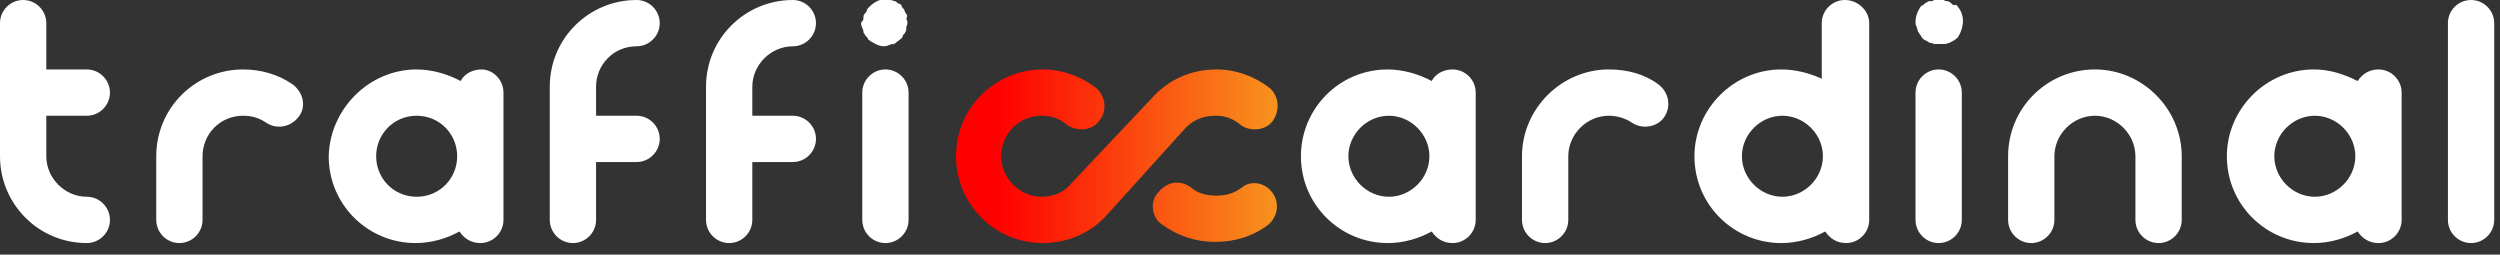 <?xml version="1.0" encoding="UTF-8"?> <svg xmlns="http://www.w3.org/2000/svg" xmlns:xlink="http://www.w3.org/1999/xlink" id="_Слой_1" viewBox="0 0 216 22"><rect x="0" y="0" width="216" height="22" fill="#333333" stroke="none"/><defs><style>.cls-1{fill:#fff;}.cls-2{fill:url(#_Безымянный_градиент);}</style><linearGradient id="_Безымянный_градиент" x1="82.5" y1="1069.5" x2="110.36" y2="1069.5" gradientTransform="translate(0 -1056)" gradientUnits="userSpaceOnUse"><stop offset=".13" stop-color="red"></stop><stop offset="1" stop-color="#f7931e"></stop></linearGradient></defs><path class="cls-2" d="M109.9,16.6c.7,.9,.5,2.1-.3,2.8-1.3,1-2.9,1.5-4.6,1.5s-3.2-.5-4.6-1.5c-.9-.6-1.1-2-.3-2.8,.7-.9,1.9-1.1,2.8-.4,.6,.5,1.3,.7,2.2,.7s1.5-.2,2.2-.7c.7-.6,1.9-.5,2.6,.4Zm-7.6-5.4c.7-.8,1.6-1.2,2.7-1.2,.8,0,1.5,.2,2.2,.8,.8,.6,2.2,.5,2.8-.4s.5-2.1-.3-2.8c-1.3-1-2.9-1.6-4.6-1.6-2.2,0-4.2,.9-5.6,2.5l-6.8,7.2-.1,.1c-.6,.8-1.6,1.2-2.6,1.2-1.9,0-3.5-1.6-3.5-3.5s1.5-3.5,3.5-3.5c.8,0,1.5,.2,2.2,.8,.9,.6,2.2,.5,2.8-.4,.7-.9,.5-2.1-.3-2.8-1.3-1-2.9-1.6-4.6-1.6-4.1,0-7.5,3.3-7.5,7.5h0c0,4.1,3.3,7.5,7.5,7.5,2.2,0,4.2-.9,5.6-2.5l6.6-7.3h0Z"></path><path class="cls-1" d="M143.8,10.1c-.6,.9-1.9,1.1-2.8,.5-.6-.4-1.3-.6-2-.6-1.9,0-3.5,1.6-3.5,3.5v5.5c0,1.1-.9,2-2,2s-2-.9-2-2v-5.5c0-4.1,3.4-7.5,7.5-7.5,1.6,0,3.1,.4,4.3,1.3,.9,.7,1.1,1.9,.5,2.8Zm-16.3-2.1v11c0,1.1-.9,2-2,2-.8,0-1.4-.4-1.8-1-1.1,.6-2.4,1-3.8,1-4.1,0-7.5-3.3-7.5-7.5h0c0-4.1,3.3-7.5,7.5-7.5,1.3,0,2.7,.4,3.8,1,.3-.6,1-1,1.8-1,1.1,0,2,.9,2,2Zm-4,5.5c0-1.9-1.6-3.5-3.5-3.5s-3.5,1.6-3.5,3.5,1.6,3.5,3.5,3.5,3.5-1.6,3.5-3.5ZM161.5,2V19c0,1.1-.9,2-2,2-.8,0-1.4-.4-1.8-1-1.1,.6-2.4,1-3.8,1-4.1,0-7.5-3.3-7.5-7.5h0c0-4.1,3.4-7.5,7.5-7.5,1.2,0,2.4,.3,3.5,.8V2c0-1.1,.9-2,2-2s2.1,.9,2.1,2Zm-4,11.5c0-1.9-1.6-3.5-3.5-3.5s-3.5,1.6-3.5,3.5,1.6,3.5,3.5,3.5,3.5-1.6,3.5-3.5Zm10-7.5c-1.1,0-2,.9-2,2v11c0,1.1,.9,2,2,2s2-.9,2-2V8c0-1.1-.9-2-2-2Zm1.1-5.7c-.1-.1-.2-.2-.4-.2s-.2-.1-.3-.1c-.2-.1-.6-.1-.8,0-.1,.1-.2,.1-.4,.1-.1,0-.2,.1-.4,.2-.1,.1-.2,.2-.3,.2-.3,.4-.5,.9-.5,1.4,0,.1,0,.3,.1,.4,0,.2,.1,.2,.1,.4,.1,.1,.1,.2,.2,.3,.1,.1,.1,.2,.2,.3s.2,.2,.3,.2,.2,.2,.4,.2c.1,0,.2,.1,.4,.1h.8q.2,0,.4-.1c.1,0,.2-.1,.4-.2,.1,0,.2-.2,.3-.2,.3-.4,.5-1,.5-1.5s-.2-1-.6-1.4c-.2,.1-.3,0-.4-.1h0Zm44.9-.3c-1.1,0-2,.9-2,2V19c0,1.1,.9,2,2,2s2-.9,2-2V2c0-1.1-.9-2-2-2Zm-32.5,6c-4.1,0-7.5,3.3-7.5,7.5h0v5.5c0,1.1,.9,2,2,2s2-.9,2-2v-5.5c0-1.9,1.6-3.5,3.5-3.5s3.5,1.6,3.5,3.5v5.5c0,1.1,.9,2,2,2s2-.9,2-2v-5.5c0-4.1-3.4-7.5-7.5-7.5Zm26.5,2v11c0,1.1-.9,2-2,2-.8,0-1.4-.4-1.8-1-1.1,.6-2.4,1-3.8,1-4.1,0-7.5-3.3-7.5-7.5h0c0-4.1,3.4-7.5,7.5-7.5,1.4,0,2.6,.4,3.8,1,.4-.6,1-1,1.8-1,1.1,0,2,.9,2,2Zm-4,5.5c0-1.9-1.6-3.5-3.5-3.5s-3.5,1.6-3.5,3.5,1.6,3.5,3.5,3.5,3.5-1.6,3.5-3.5ZM76.5,6c-1.1,0-2,.9-2,2v11c0,1.1,.9,2,2,2s2-.9,2-2V8c0-1.1-.9-2-2-2Zm1.8-4.8c-.1-.1-.1-.2-.2-.4-.1-.1-.2-.2-.2-.3s-.2-.2-.3-.2c-.1-.1-.2-.2-.3-.2S77.1,0,76.9,0c-.7-.2-1.3,.1-1.8,.6-.1,.1-.2,.2-.2,.3s-.2,.3-.2,.3c-.1,.1-.1,.2-.1,.4s-.2,.3-.2,.4,0,.2,.1,.4,.1,.2,.1,.4c.1,.1,.1,.2,.2,.3s.2,.2,.2,.3c.4,.3,.9,.6,1.4,.6q.2,0,.4-.1t.4-.1c.1,0,.2-.1,.3-.2,.1,0,.2-.2,.3-.2,.1-.1,.2-.2,.2-.3s.2-.2,.2-.3c.1-.1,.1-.2,.1-.4s.1-.2,.1-.4,0-.2-.1-.4c.1-.1,.1-.3,0-.4Zm-9.8,2.8c1.1,0,2-.9,2-2s-.9-2-2-2c-4.1,0-7.5,3.3-7.5,7.5h0v11.5c0,1.1,.9,2,2,2s2-.9,2-2v-5h3.5c1.1,0,2-.9,2-2s-.9-2-2-2h-3.5v-2.5c0-1.9,1.6-3.5,3.5-3.5Zm-13.5,0c1.1,0,2-.9,2-2s-.9-2-2-2c-4.1,0-7.5,3.3-7.5,7.5h0v11.5c0,1.1,.9,2,2,2s2-.9,2-2v-5h3.5c1.1,0,2-.9,2-2s-.9-2-2-2h-3.5v-2.5c0-1.9,1.5-3.5,3.5-3.5Zm-11.5,4v11c0,1.1-.9,2-2,2-.8,0-1.4-.4-1.8-1-1.1,.6-2.4,1-3.8,1-4.1,0-7.5-3.3-7.5-7.5h0c.1-4.1,3.5-7.5,7.6-7.5,1.3,0,2.7,.4,3.8,1,.3-.6,1-1,1.8-1,1,0,1.9,.9,1.9,2Zm-4,5.5c0-1.9-1.5-3.5-3.5-3.5s-3.5,1.6-3.5,3.5,1.5,3.5,3.5,3.5,3.5-1.6,3.5-3.5Zm-14.2-6.2c-1.3-.9-2.8-1.3-4.3-1.3-4.1,0-7.5,3.3-7.5,7.5h0v5.5c0,1.1,.9,2,2,2s2-.9,2-2v-5.5c0-1.9,1.5-3.5,3.5-3.5,.8,0,1.4,.2,2,.6,.9,.6,2.1,.4,2.8-.5s.4-2.1-.5-2.8ZM7.5,10c1.1,0,2-.9,2-2s-.9-2-2-2h-3.5V2C4,.9,3.1,0,2,0S0,.9,0,2V13.5c0,4.1,3.3,7.5,7.5,7.5,1.1,0,2-.9,2-2s-.9-2-2-2c-1.9,0-3.5-1.6-3.5-3.5v-3.5h3.5Z"></path></svg> 
